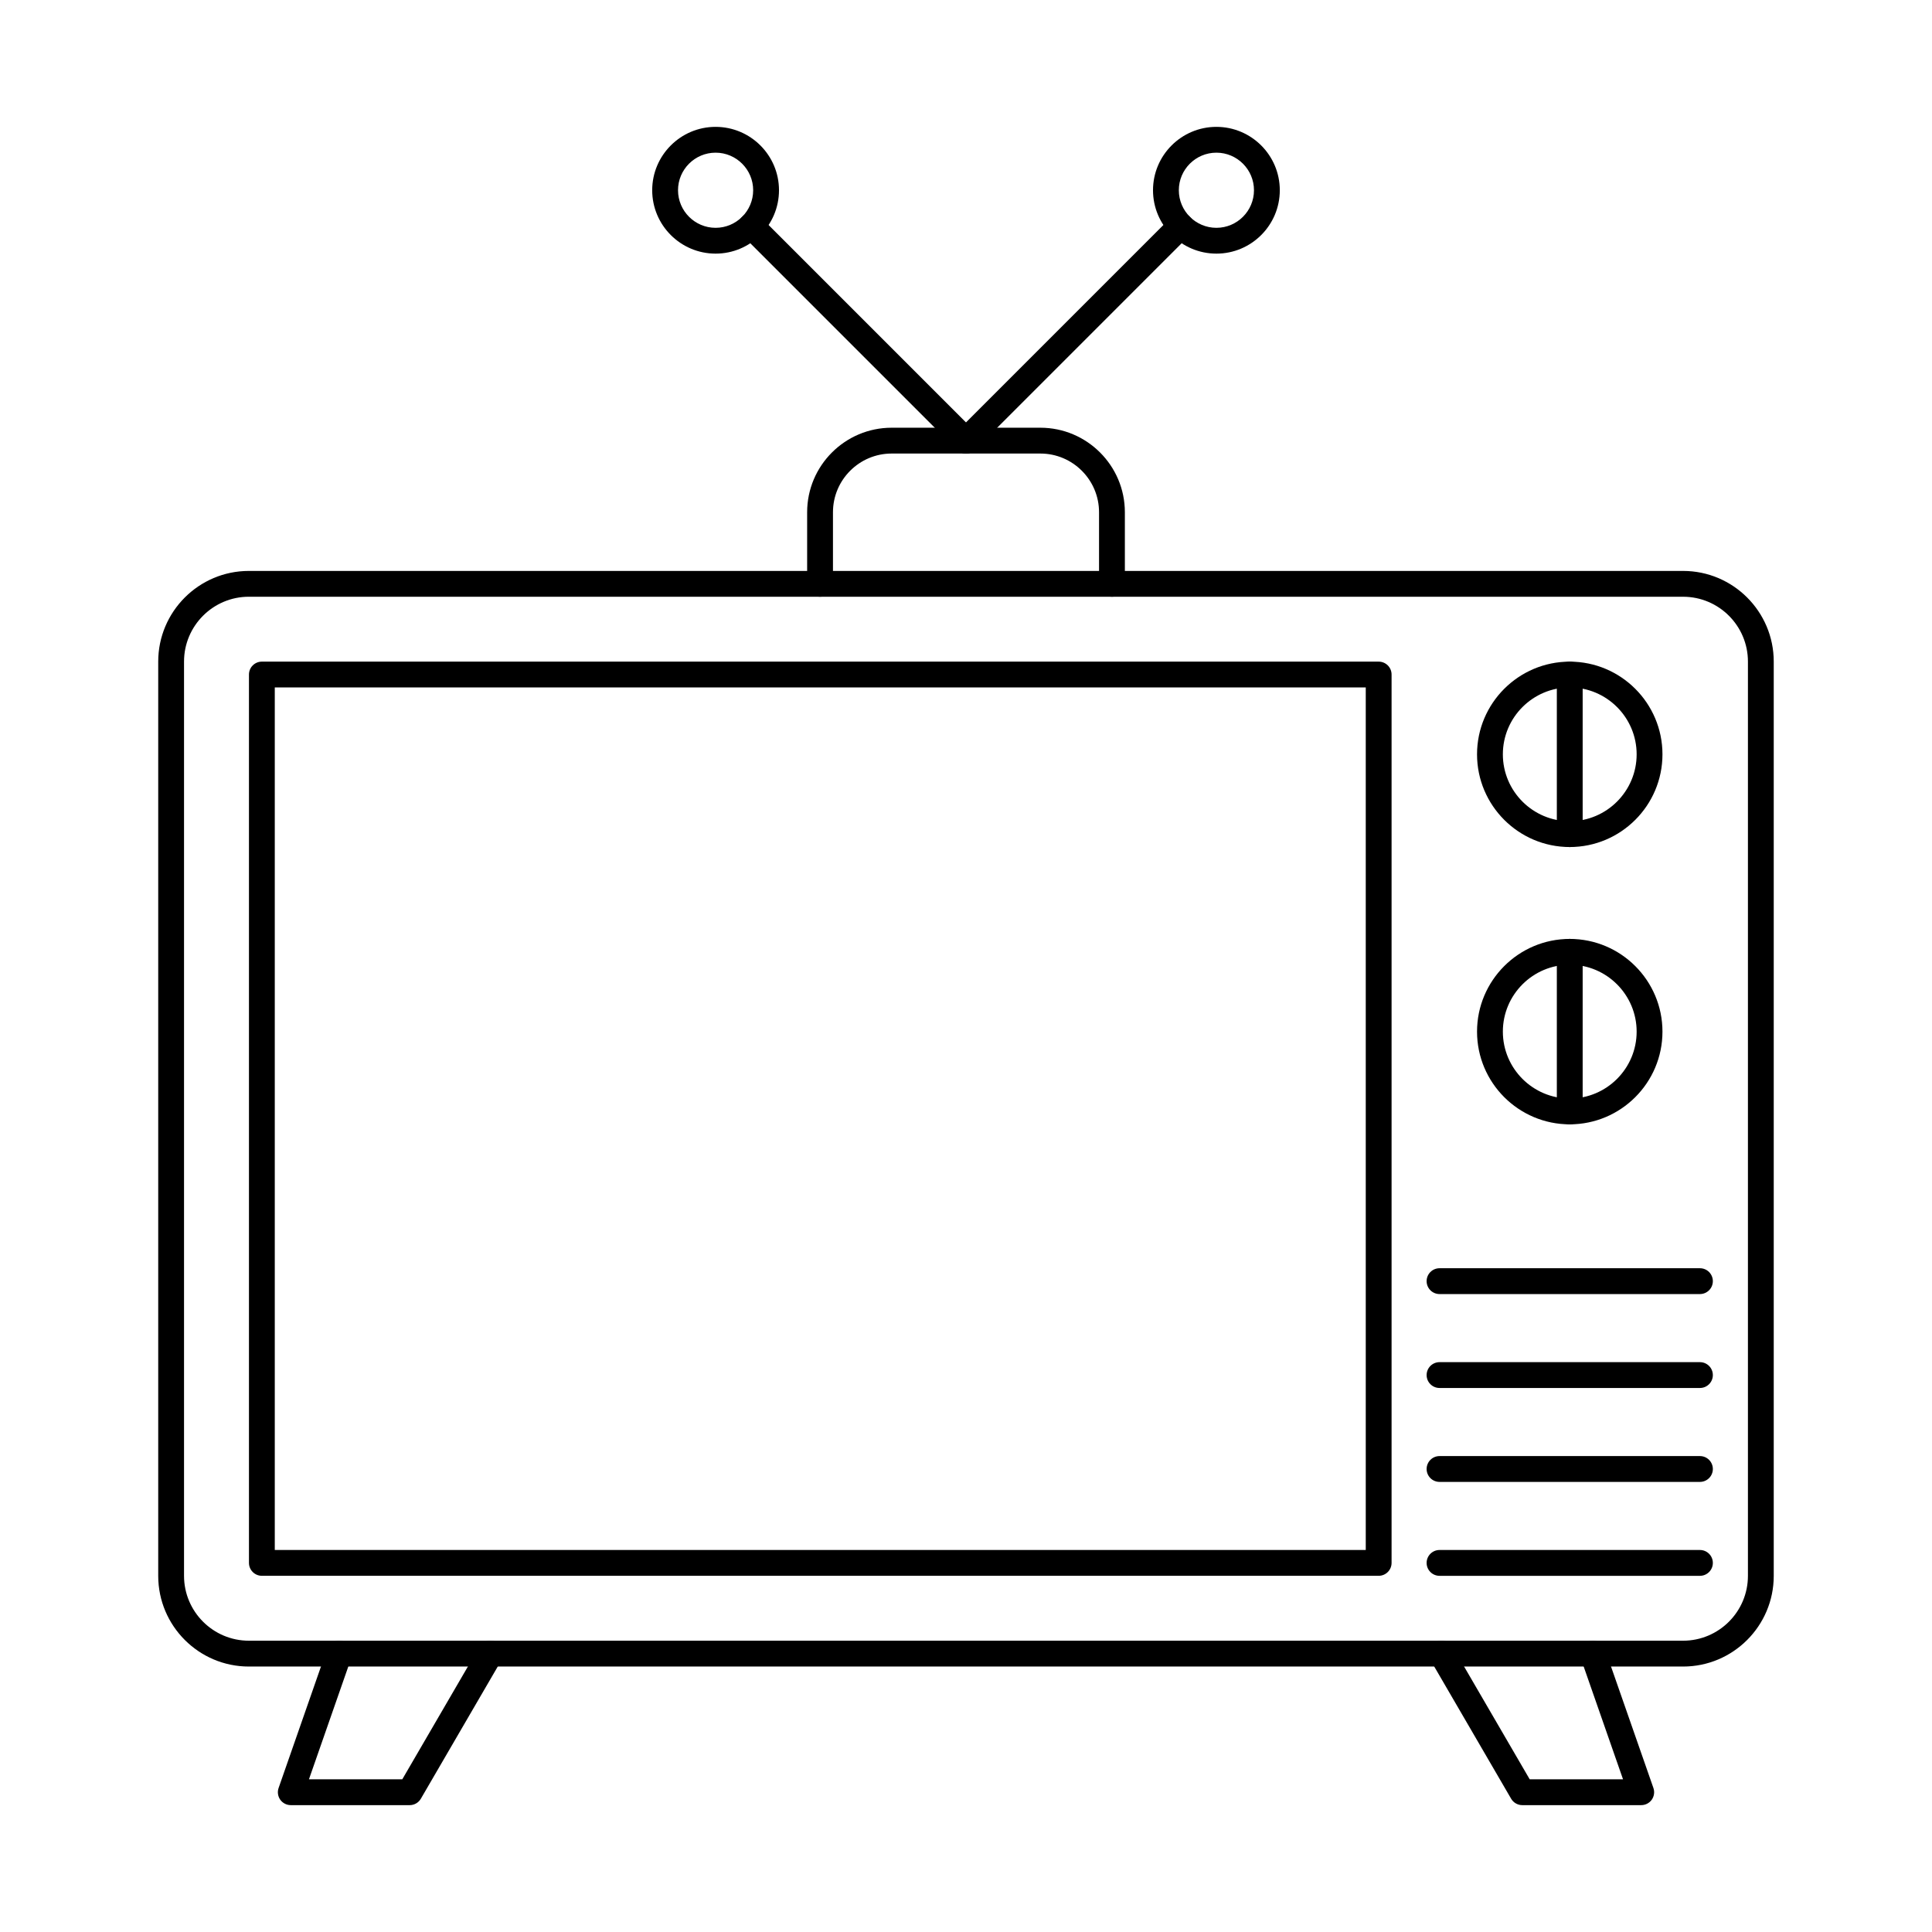 <?xml version="1.0" encoding="UTF-8"?>
<!-- Uploaded to: ICON Repo, www.svgrepo.com, Generator: ICON Repo Mixer Tools -->
<svg fill="#000000" width="800px" height="800px" version="1.1" viewBox="144 144 512 512" xmlns="http://www.w3.org/2000/svg">
 <g fill-rule="evenodd">
  <path d="m209.95 302.14c-9.473 0-17.18 7.707-17.18 17.176v242.3c0 9.48 7.707 17.188 17.18 17.188h380.09c9.473 0 17.18-7.707 17.18-17.184v-242.3c0-9.473-7.707-17.176-17.18-17.176h-380.09zm380.09 283.51h-380.09c-13.246 0-24.02-10.781-24.02-24.027v-242.3c0-13.238 10.773-24.02 24.02-24.02h380.09c13.246 0 24.02 10.781 24.02 24.02v242.3c0 13.25-10.777 24.027-24.02 24.027z"/>
  <path d="m216.82 554.76h289.12v-228.58h-289.12zm292.54 6.844h-295.96c-1.891 0-3.422-1.531-3.422-3.422v-235.42c0-1.898 1.531-3.422 3.422-3.422h295.96c1.891 0 3.422 1.523 3.422 3.422v235.42c0 1.887-1.531 3.422-3.422 3.422z"/>
  <path d="m560 326.18c-9.773 0-17.727 7.949-17.727 17.723s7.953 17.73 17.727 17.73c9.773 0 17.727-7.957 17.727-17.73s-7.953-17.723-17.727-17.723zm0 42.293c-13.547 0-24.57-11.02-24.57-24.57 0-13.543 11.023-24.562 24.57-24.562s24.57 11.02 24.57 24.562c0 13.551-11.023 24.57-24.57 24.57z"/>
  <path d="m560 368.48c-1.891 0-3.422-1.531-3.422-3.422v-42.293c0-1.891 1.531-3.422 3.422-3.422s3.422 1.531 3.422 3.422v42.293c0 1.891-1.531 3.422-3.422 3.422z"/>
  <path d="m560 399.66c-9.773 0-17.727 7.957-17.727 17.73s7.953 17.73 17.727 17.73c9.773 0 17.727-7.957 17.727-17.73s-7.953-17.73-17.727-17.73zm0 42.301c-13.547 0-24.57-11.02-24.57-24.57s11.023-24.57 24.57-24.57 24.57 11.02 24.57 24.57-11.023 24.57-24.57 24.57z"/>
  <path d="m560 441.96c-1.891 0-3.422-1.531-3.422-3.422v-42.301c0-1.887 1.531-3.422 3.422-3.422s3.422 1.531 3.422 3.422v42.301c0 1.887-1.531 3.422-3.422 3.422z"/>
  <path d="m594.5 486.94h-69.008c-1.887 0-3.422-1.531-3.422-3.422s1.531-3.422 3.422-3.422h69.008c1.891 0 3.422 1.535 3.422 3.422s-1.531 3.422-3.422 3.422z"/>
  <path d="m594.5 511.83h-69.008c-1.887 0-3.422-1.531-3.422-3.422s1.531-3.422 3.422-3.422h69.008c1.891 0 3.422 1.531 3.422 3.422 0 1.887-1.531 3.422-3.422 3.422z"/>
  <path d="m594.5 536.72h-69.008c-1.887 0-3.422-1.531-3.422-3.422s1.531-3.422 3.422-3.422h69.008c1.891 0 3.422 1.531 3.422 3.422 0 1.887-1.531 3.422-3.422 3.422z"/>
  <path d="m594.5 561.61h-69.008c-1.887 0-3.422-1.531-3.422-3.422s1.531-3.422 3.422-3.422h69.008c1.891 0 3.422 1.535 3.422 3.422 0 1.887-1.531 3.422-3.422 3.422z"/>
  <path d="m438.68 302.14c-1.891 0-3.422-1.531-3.422-3.422v-18.969c0-8.578-6.977-15.555-15.551-15.555h-39.41c-8.574 0-15.551 6.977-15.551 15.555v18.969c0 1.887-1.531 3.422-3.422 3.422-1.891 0-3.422-1.531-3.422-3.422v-18.969c0-12.348 10.047-22.398 22.395-22.398h39.41c12.348 0 22.395 10.051 22.395 22.398v18.969c0 1.887-1.531 3.422-3.422 3.422z"/>
  <path d="m400 264.2c-0.875 0-1.75-0.328-2.422-0.996l-56.902-56.902c-1.336-1.336-1.336-3.5 0-4.836 1.336-1.336 3.504-1.336 4.84 0l56.902 56.902c1.336 1.336 1.336 3.504 0 4.84-0.668 0.668-1.543 0.996-2.418 0.996z"/>
  <path d="m400 264.2c-0.875 0-1.75-0.328-2.422-0.996-1.336-1.336-1.336-3.5 0-4.84l56.902-56.902c1.336-1.336 3.504-1.336 4.84 0 1.336 1.336 1.336 3.5 0 4.836l-56.902 56.902c-0.668 0.668-1.543 0.996-2.418 0.996z"/>
  <path d="m333.64 184.46c-5.492 0-9.957 4.465-9.957 9.953 0 5.496 4.469 9.961 9.957 9.961 5.492 0 9.957-4.465 9.957-9.961 0-5.488-4.469-9.953-9.957-9.953zm0 26.754c-9.266 0-16.801-7.535-16.801-16.801 0-9.258 7.539-16.793 16.801-16.793 9.266 0 16.801 7.539 16.801 16.793 0 9.266-7.535 16.805-16.801 16.801z"/>
  <path d="m466.36 184.46c-5.492 0-9.957 4.465-9.957 9.953 0 5.496 4.469 9.961 9.957 9.961 5.492 0 9.957-4.465 9.957-9.961 0-5.488-4.469-9.953-9.957-9.953zm0 26.754c-9.266 0-16.801-7.535-16.801-16.801 0-9.258 7.535-16.793 16.801-16.793s16.801 7.539 16.801 16.793c0 9.266-7.535 16.805-16.801 16.801z"/>
  <path d="m252.58 622.38h-31.52c-1.109 0-2.148-0.535-2.789-1.434-0.641-0.91-0.805-2.066-0.441-3.109l12.82-36.742c0.625-1.781 2.578-2.727 4.356-2.102 1.785 0.621 2.727 2.574 2.102 4.356l-11.234 32.188h24.734l20.379-35.031c0.949-1.641 3.047-2.191 4.676-1.238 1.633 0.945 2.188 3.039 1.238 4.676l-21.371 36.734c-0.613 1.051-1.738 1.703-2.957 1.703z"/>
  <path d="m578.94 622.38h-31.52c-1.219 0-2.344-0.648-2.957-1.703l-21.371-36.734c-0.949-1.641-0.398-3.734 1.238-4.676 1.633-0.953 3.727-0.402 4.676 1.238l20.379 35.031h24.734l-11.234-32.188c-0.621-1.781 0.32-3.734 2.102-4.356 1.785-0.625 3.734 0.32 4.359 2.102l12.824 36.742c0.363 1.043 0.199 2.199-0.441 3.109-0.641 0.898-1.68 1.434-2.789 1.434z"/>
 </g>
</svg>